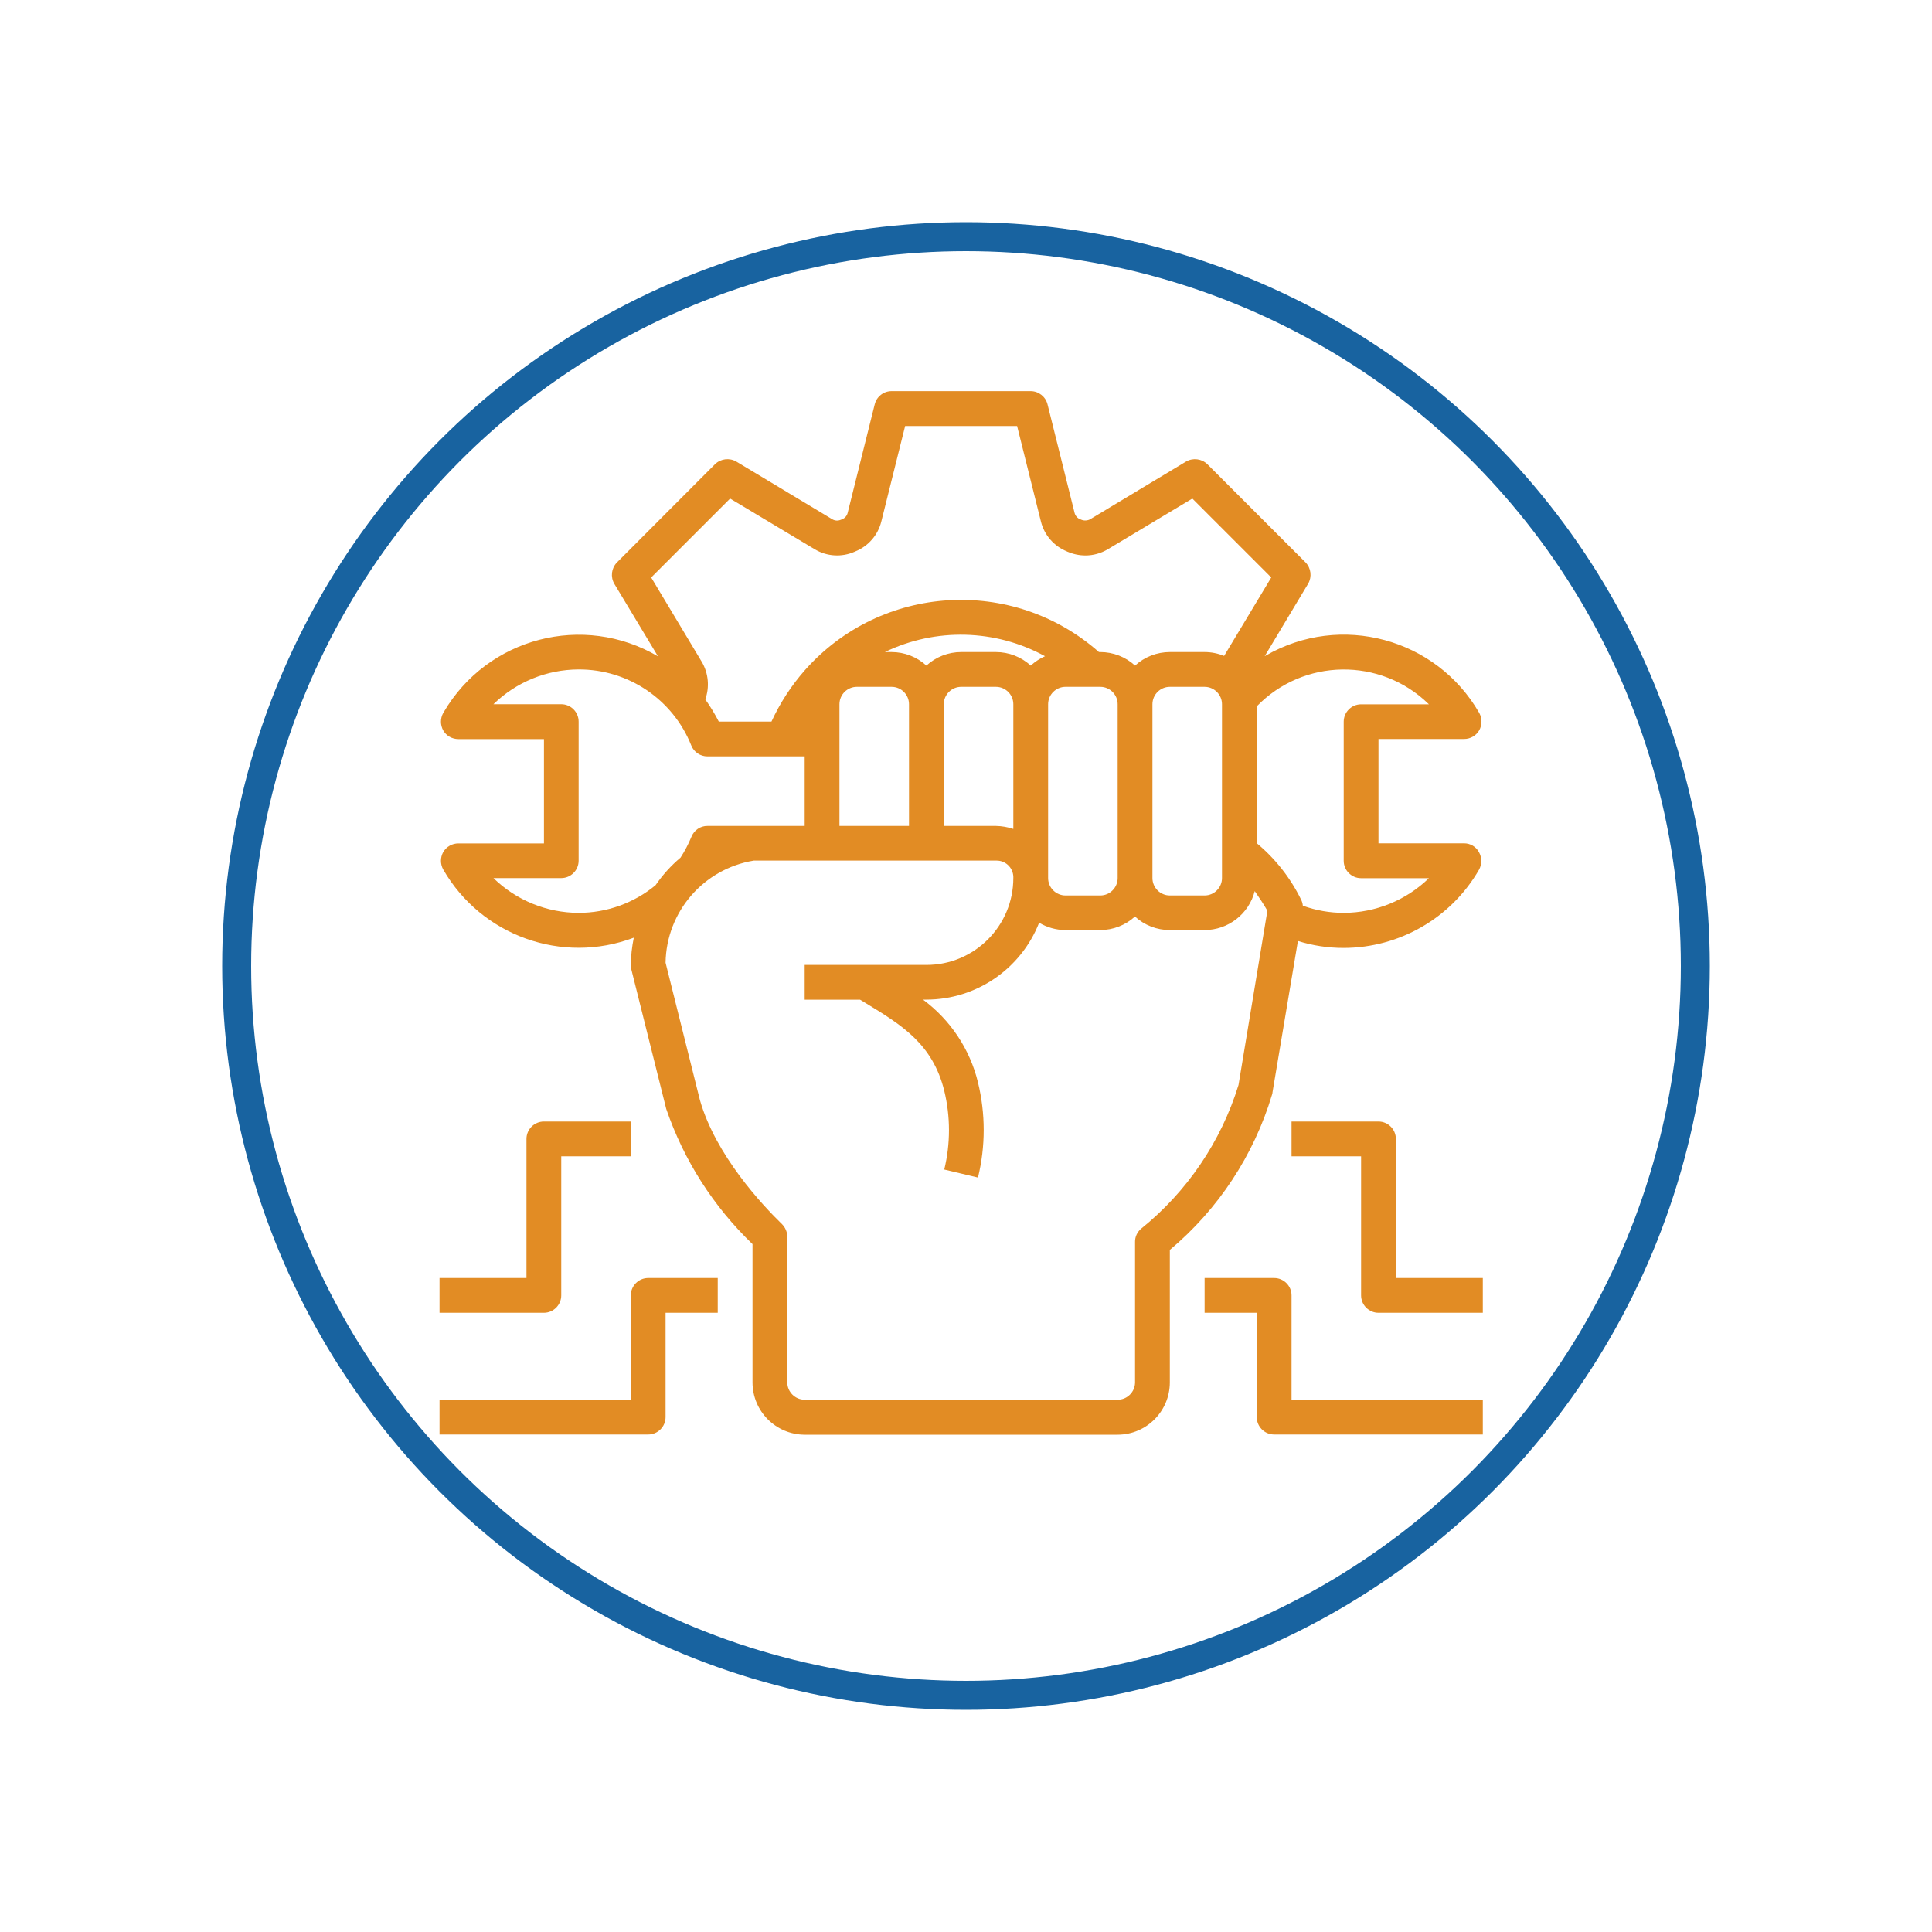 <?xml version="1.0" encoding="utf-8"?>
<!-- Generator: Adobe Illustrator 23.0.2, SVG Export Plug-In . SVG Version: 6.00 Build 0)  -->
<svg version="1.1" id="Layer_1" xmlns="http://www.w3.org/2000/svg" xmlns:xlink="http://www.w3.org/1999/xlink" x="0px" y="0px"
	 viewBox="0 0 200 200" style="enable-background:new 0 0 200 200;" xml:space="preserve">
<style type="text/css">
	.st0{fill:#E28C24;}
	.st1{fill:none;stroke:#1863A0;stroke-width:3;stroke-miterlimit:10;}
</style>
<g>
	<circle class="st1" cx="100" cy="100" r="75.5"/>
	<g id="technician_1_">
		<path class="st0" d="M151.56,87.3h-8.86V76.5h8.86c0.65,0,1.24-0.34,1.57-0.9c0.31-0.56,0.31-1.24,0-1.8
			c-4.46-7.74-14.35-10.4-22.09-5.94c-0.04,0.02-0.08,0.05-0.12,0.07l4.5-7.51c0.41-0.71,0.3-1.61-0.27-2.2l-10.17-10.17
			c-0.59-0.57-1.49-0.68-2.2-0.27l-9.94,5.98c-0.27,0.14-0.59,0.16-0.88,0.05c-0.04-0.02-0.08-0.04-0.13-0.05
			c-0.28-0.11-0.49-0.34-0.58-0.63l-2.81-11.27c-0.2-0.8-0.92-1.37-1.75-1.37H92.3c-0.83,0-1.55,0.56-1.75,1.37l-2.81,11.27
			c-0.08,0.29-0.3,0.52-0.58,0.63c-0.04,0.01-0.09,0.03-0.13,0.05c-0.28,0.12-0.6,0.1-0.86-0.05l-9.95-5.98
			c-0.71-0.41-1.61-0.3-2.2,0.27L63.86,58.23c-0.57,0.59-0.68,1.49-0.27,2.2l4.52,7.51c-7.72-4.53-17.64-1.95-22.17,5.77
			c-0.02,0.03-0.04,0.07-0.06,0.1c-0.31,0.56-0.31,1.24,0,1.8c0.32,0.56,0.92,0.9,1.57,0.9h8.86v10.8h-8.86
			c-0.65,0-1.24,0.34-1.57,0.9c-0.31,0.56-0.31,1.24,0,1.8c3.96,6.87,12.31,9.86,19.73,7.06c-0.19,0.93-0.3,1.88-0.31,2.83
			c0,0.15,0.02,0.29,0.05,0.43l3.62,14.47c1.82,5.31,4.88,10.1,8.93,13.99v14.33c0.01,2.98,2.42,5.39,5.4,5.4h32.4
			c2.98-0.01,5.39-2.42,5.4-5.4v-13.73c5.02-4.21,8.7-9.8,10.58-16.07c0.03-0.08,0.05-0.17,0.05-0.25l2.63-15.66
			c1.53,0.48,3.13,0.72,4.73,0.72c5.78-0.01,11.13-3.09,14.02-8.1c0.31-0.56,0.31-1.24,0-1.8C152.8,87.64,152.2,87.3,151.56,87.3z
			 M67.41,59.78l8.17-8.17l8.78,5.26c1.25,0.74,2.77,0.83,4.1,0.25c0.04,0,0.05-0.02,0.09-0.04c1.33-0.54,2.33-1.68,2.68-3.08
			l2.47-9.9h11.59l2.47,9.9c0.35,1.4,1.35,2.54,2.68,3.08c0.04,0.02,0.05,0.04,0.09,0.04c0.58,0.25,1.2,0.38,1.84,0.38
			c0.8,0,1.59-0.22,2.29-0.63l8.77-5.26l8.17,8.17l-4.88,8.12c-0.64-0.26-1.32-0.4-2.02-0.4h-3.6c-1.33,0-2.62,0.5-3.6,1.4
			c-0.98-0.9-2.27-1.4-3.6-1.4h-0.14c-8.93-7.88-22.56-7.04-30.45,1.89c-1.4,1.59-2.56,3.38-3.45,5.31h-5.45
			c-0.41-0.8-0.88-1.57-1.4-2.3c0.46-1.27,0.33-2.68-0.34-3.85L67.41,59.78z M126.5,72.9v18c0,0.99-0.81,1.8-1.8,1.8h-3.6
			c-0.99,0-1.8-0.81-1.8-1.8v-18c0-0.99,0.81-1.8,1.8-1.8h3.6C125.69,71.1,126.5,71.91,126.5,72.9z M115.7,72.9v18
			c0,0.99-0.81,1.8-1.8,1.8h-3.6c-0.99,0-1.8-0.81-1.8-1.8v-18c0-0.99,0.81-1.8,1.8-1.8h3.6C114.89,71.1,115.7,71.91,115.7,72.9z
			 M103.1,67.5h-3.6c-1.33,0-2.62,0.5-3.6,1.4c-0.98-0.9-2.27-1.4-3.6-1.4h-0.7c5.27-2.54,11.45-2.38,16.58,0.43
			c-0.54,0.24-1.04,0.57-1.48,0.97C105.72,68,104.43,67.5,103.1,67.5z M104.9,72.9v12.91c-0.58-0.19-1.19-0.3-1.8-0.31h-5.4V72.9
			c0-0.99,0.81-1.8,1.8-1.8h3.6C104.09,71.1,104.9,71.91,104.9,72.9z M94.1,72.9v12.6h-7.2V72.9c0-0.99,0.81-1.8,1.8-1.8h3.6
			C93.29,71.1,94.1,71.91,94.1,72.9z M59.9,94.5c-3.3-0.01-6.46-1.3-8.82-3.6h7.02c0.99,0,1.8-0.81,1.8-1.8V74.7
			c0-0.99-0.81-1.8-1.8-1.8h-7.02c2.36-2.3,5.52-3.59,8.82-3.6c5.13-0.02,9.76,3.1,11.66,7.87c0.27,0.69,0.94,1.13,1.67,1.13H83.3
			v7.2H73.24c-0.73-0.01-1.39,0.44-1.66,1.12c-0.31,0.75-0.69,1.48-1.13,2.16c-0.99,0.83-1.86,1.8-2.59,2.86
			C65.62,93.49,62.8,94.5,59.9,94.5z M128.21,112.32c-1.81,5.86-5.32,11.04-10.1,14.89c-0.39,0.34-0.62,0.83-0.61,1.35v14.54
			c0,0.99-0.81,1.8-1.8,1.8H83.3c-0.99,0-1.8-0.81-1.8-1.8v-15.07c0-0.49-0.2-0.95-0.54-1.3c-2.02-1.96-6.88-7.13-8.51-12.87
			l-3.55-14.2c0.08-5.27,3.93-9.72,9.13-10.57h25.07c0.95-0.04,1.76,0.7,1.8,1.66c0,0.05,0,0.1,0,0.14c0,4.97-4.03,9-9,9H83.3v3.6
			h5.74l0.56,0.34c3.73,2.27,6.95,4.23,8.15,9.09c0.65,2.68,0.65,5.47,0,8.15l3.49,0.83c0.79-3.23,0.79-6.61,0-9.85
			c-0.83-3.43-2.85-6.47-5.69-8.57h0.34c5.16,0,9.79-3.16,11.68-7.96c0.82,0.49,1.75,0.75,2.7,0.76h3.62c1.33,0,2.62-0.5,3.6-1.4
			c0.98,0.9,2.27,1.4,3.6,1.4h3.6c2.45,0,4.59-1.66,5.2-4.03c0.47,0.67,0.92,1.35,1.31,2.03L128.21,112.32z M139.1,94.5
			c-1.44,0-2.87-0.25-4.23-0.74c-0.02-0.23-0.09-0.46-0.2-0.67c-1.1-2.23-2.66-4.21-4.57-5.8V73.12c4.83-4.98,12.78-5.1,17.76-0.27
			c0.02,0.02,0.04,0.04,0.06,0.06h-7.02c-0.99,0-1.8,0.81-1.8,1.8v14.4c0,0.99,0.81,1.8,1.8,1.8h7.02
			C145.56,93.2,142.4,94.49,139.1,94.5z"/>
		<path class="st0" d="M144.5,132.3v-14.4c0-0.99-0.81-1.8-1.8-1.8h-9v3.6h7.2v14.4c0,0.99,0.81,1.8,1.8,1.8h10.8v-3.6H144.5z"/>
		<path class="st0" d="M133.7,134.1c0-0.99-0.81-1.8-1.8-1.8h-7.2v3.6h5.4v10.8c0,0.99,0.81,1.8,1.8,1.8h21.6v-3.6h-19.8V134.1z"/>
		<path class="st0" d="M58.1,134.1v-14.4h7.2v-3.6h-9c-0.99,0-1.8,0.81-1.8,1.8v14.4h-9v3.6h10.8
			C57.29,135.9,58.1,135.09,58.1,134.1z"/>
		<path class="st0" d="M65.3,134.1v10.8H45.5v3.6h21.6c0.99,0,1.8-0.81,1.8-1.8v-10.8h5.4v-3.6h-7.2
			C66.11,132.3,65.3,133.11,65.3,134.1z"/>
	</g>
</g>
</svg>
